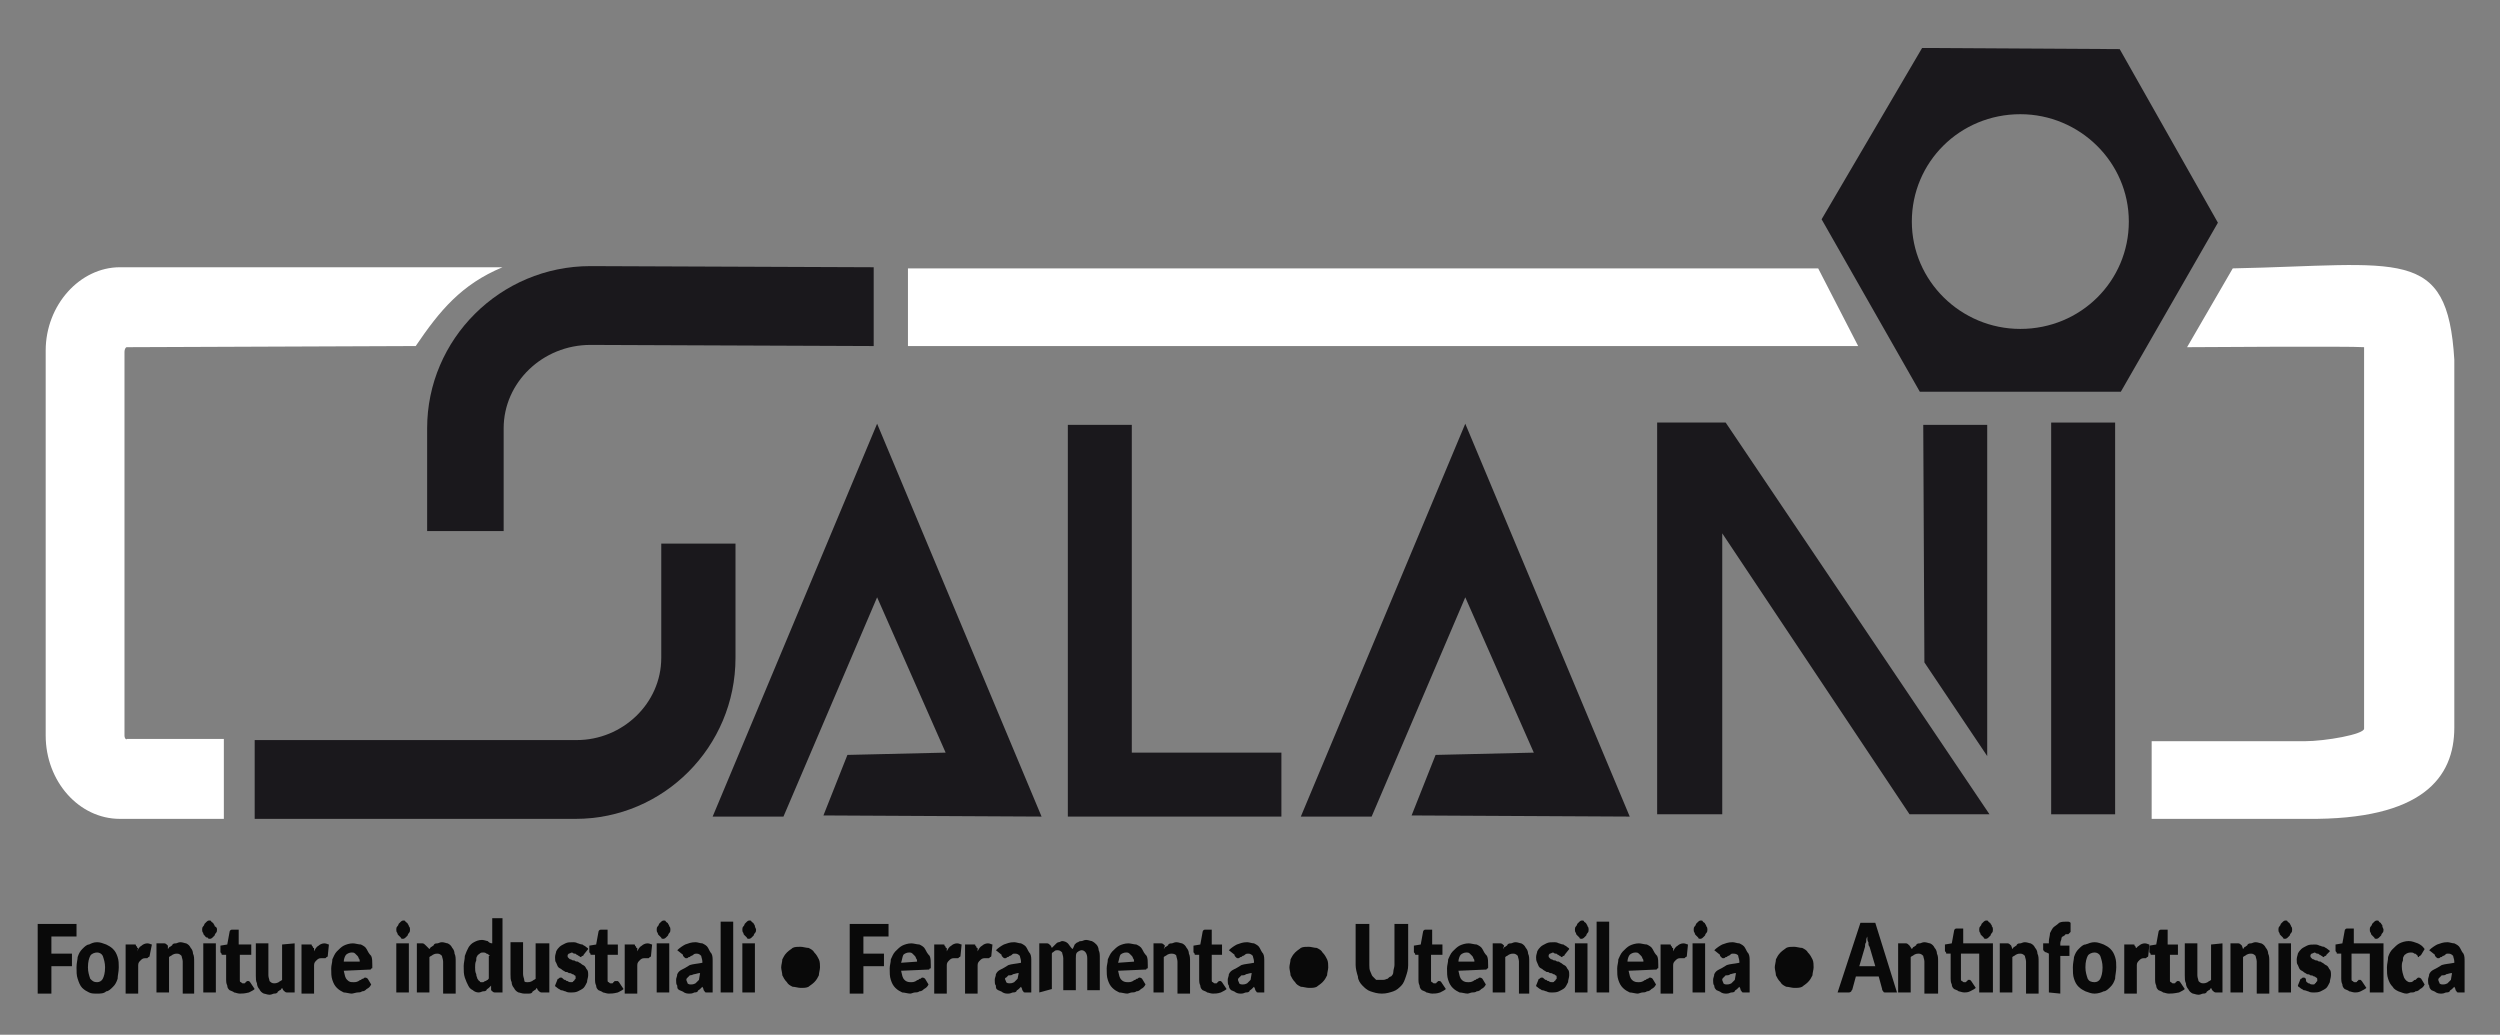 <svg xmlns="http://www.w3.org/2000/svg" xmlns:xlink="http://www.w3.org/1999/xlink" id="Layer_1" x="0px" y="0px" viewBox="0 0 218.9 90.6" style="enable-background:new 0 0 218.9 90.6;" xml:space="preserve"><rect x="0" y="0" width="218.9" height="90.6" fill="#808080" stroke="none"/><style type="text/css">	.st0{fill:#090909;}	.st1{fill:#1A181C;}	.st2{fill:#FFFFFF;}</style><path class="st0" d="M4.5,81.9v1.6h1.8v1.1H4.5V87H3.3v-6.1h3.4v1.1H4.5z"></path><path class="st0" d="M8.5,82.5c0.3,0,0.5,0.1,0.8,0.2c0.2,0.1,0.4,0.2,0.6,0.4c0.2,0.2,0.3,0.4,0.4,0.7c0.1,0.3,0.1,0.6,0.1,0.9 c0,0.4-0.1,0.7-0.1,1c-0.1,0.3-0.2,0.5-0.4,0.7c-0.2,0.2-0.4,0.4-0.6,0.4C9.1,87,8.8,87,8.5,87C8.2,87,8,87,7.8,86.9 c-0.2-0.1-0.4-0.2-0.6-0.4C7,86.3,6.9,86,6.8,85.7c-0.1-0.3-0.1-0.6-0.1-1c0-0.4,0.1-0.7,0.1-0.9c0.1-0.3,0.2-0.5,0.4-0.7 c0.2-0.2,0.4-0.4,0.6-0.4C8,82.6,8.2,82.5,8.5,82.5z M8.5,86c0.2,0,0.4-0.1,0.5-0.3c0.1-0.2,0.2-0.5,0.2-1c0-0.4-0.1-0.7-0.2-1 c-0.1-0.2-0.3-0.3-0.5-0.3c-0.2,0-0.5,0.1-0.6,0.3c-0.1,0.2-0.2,0.5-0.2,1c0,0.4,0.1,0.7,0.2,1C8.1,85.9,8.2,86,8.5,86z"></path><path class="st0" d="M12,83.3c0.1-0.2,0.2-0.4,0.4-0.5c0.1-0.1,0.3-0.2,0.5-0.2c0.2,0,0.3,0.1,0.4,0.1l-0.2,1c0,0.1-0.1,0.1-0.1,0.1 s-0.1,0.1-0.1,0.1H13c-0.1,0-0.1,0-0.1,0c-0.1,0-0.1,0-0.1,0c-0.1,0-0.1,0-0.1,0c-0.2,0-0.3,0.1-0.4,0.2c-0.1,0.1-0.2,0.2-0.2,0.4 V87h-1.1v-4.3h0.7c0.1,0,0.1,0,0.1,0c0.1,0,0.1,0,0.1,0.1c0,0,0.1,0.1,0.1,0.1c0,0.1,0,0.1,0.1,0.1L12,83.3z"></path><path class="st0" d="M14.7,83.1c0.1-0.1,0.1-0.2,0.2-0.2c0.1-0.1,0.2-0.1,0.2-0.2c0.1-0.1,0.2-0.1,0.3-0.1c0.1,0,0.2-0.1,0.4-0.1 c0.2,0,0.4,0.1,0.5,0.1c0.2,0.1,0.3,0.2,0.4,0.4c0.1,0.1,0.2,0.3,0.2,0.5c0.1,0.2,0.1,0.4,0.1,0.7v2.8H16v-2.8 c0-0.2-0.1-0.4-0.1-0.5c-0.1-0.1-0.2-0.2-0.4-0.2c-0.1,0-0.2,0-0.4,0.1c-0.1,0.1-0.2,0.1-0.3,0.2v3.1h-1.1v-4.3h0.7 c0.1,0,0.2,0.1,0.3,0.2L14.7,83.1z"></path><path class="st0" d="M19,81.4c0,0.1,0,0.2-0.1,0.3c-0.1,0.1-0.1,0.2-0.1,0.2c-0.1,0.1-0.1,0.1-0.2,0.2c-0.1,0.1-0.2,0.1-0.2,0.1 c-0.1,0-0.2,0-0.2-0.1C18,82.1,18,82,17.9,81.9c-0.1-0.1-0.1-0.1-0.1-0.2c-0.1-0.1-0.1-0.2-0.1-0.3s0-0.2,0.1-0.3s0.1-0.2,0.1-0.2 c0.1-0.1,0.1-0.1,0.2-0.2c0.1-0.1,0.2-0.1,0.2-0.1c0.1,0,0.2,0,0.2,0.1c0.1,0.1,0.2,0.1,0.2,0.2c0.1,0.1,0.1,0.2,0.1,0.2 C19,81.2,19,81.3,19,81.4z M18.9,82.6v4.3h-1.1v-4.3H18.9z"></path><path class="st0" d="M21,87c-0.2,0-0.4-0.1-0.5-0.1c-0.1-0.1-0.2-0.1-0.4-0.2c-0.1-0.1-0.2-0.2-0.2-0.4c-0.1-0.2-0.1-0.4-0.1-0.5 v-2.2h-0.3c-0.1,0-0.1,0-0.1-0.1c-0.1-0.1-0.1-0.1-0.1-0.2v-0.5l0.6-0.1l0.2-1.1c0-0.1,0.1-0.2,0.2-0.2h0.6v1.3H22v0.9h-1v2.2 c0,0.1,0,0.2,0.1,0.2c0.1,0.1,0.1,0.1,0.2,0.1c0.1,0,0.1,0,0.1,0c0,0,0.1,0,0.1-0.1c0,0,0.1,0,0.1-0.1h0.1c0.1,0,0.1,0,0.1,0 l0.1,0.1l0.4,0.6c-0.1,0.1-0.3,0.2-0.5,0.3C21.4,87,21.2,87,21,87z"></path><path class="st0" d="M25.8,82.6v4.3h-0.7c-0.1,0-0.2-0.1-0.3-0.2l-0.1-0.2c-0.1,0.1-0.1,0.2-0.2,0.2c-0.1,0.1-0.2,0.1-0.2,0.2 c-0.1,0.1-0.2,0.1-0.3,0.1c-0.1,0-0.2,0.1-0.4,0.1c-0.2,0-0.4-0.1-0.5-0.1c-0.2-0.1-0.3-0.2-0.4-0.4c-0.1-0.1-0.2-0.3-0.2-0.5 c-0.1-0.2-0.1-0.4-0.1-0.7v-2.8h1.1v2.8c0,0.2,0.1,0.4,0.1,0.5c0.1,0.1,0.2,0.2,0.4,0.2c0.1,0,0.2,0,0.4-0.1 c0.1-0.1,0.2-0.1,0.3-0.2v-3.1L25.8,82.6L25.8,82.6z"></path><path class="st0" d="M27.5,83.3c0.1-0.2,0.2-0.4,0.4-0.5c0.1-0.1,0.3-0.2,0.5-0.2c0.2,0,0.3,0.1,0.4,0.1l-0.1,1 c0,0.1-0.1,0.1-0.1,0.1s-0.1,0.1-0.1,0.1h-0.1c-0.1,0-0.1,0-0.1,0c-0.1,0-0.1,0-0.1,0c-0.1,0-0.1,0-0.1,0c-0.2,0-0.3,0.1-0.4,0.2 c-0.1,0.1-0.2,0.2-0.2,0.4V87h-1.1v-4.3h0.7c0.1,0,0.1,0,0.1,0c0.1,0,0.1,0,0.1,0.1c0,0,0.1,0.1,0.1,0.1c0,0.1,0,0.1,0.1,0.1 L27.5,83.3z"></path><path class="st0" d="M30.1,85c0.1,0.4,0.1,0.6,0.3,0.8C30.6,86,30.7,86,31,86c0.1,0,0.2,0,0.4-0.1c0.1-0.1,0.2-0.1,0.2-0.1 c0.1-0.1,0.1-0.1,0.2-0.1c0.1-0.1,0.1-0.1,0.2-0.1c0.1,0,0.2,0.1,0.2,0.1l0.3,0.5c-0.1,0.2-0.2,0.3-0.4,0.4 c-0.1,0.1-0.2,0.2-0.4,0.2c-0.1,0.1-0.3,0.1-0.4,0.1S30.9,87,30.8,87c-0.2,0-0.5-0.1-0.7-0.1c-0.2-0.1-0.4-0.2-0.6-0.4 c-0.2-0.2-0.3-0.4-0.4-0.7c-0.1-0.3-0.1-0.6-0.1-1c0-0.3,0.1-0.5,0.1-0.8c0.1-0.2,0.2-0.5,0.4-0.7c0.2-0.2,0.4-0.4,0.6-0.5 c0.2-0.1,0.5-0.2,0.8-0.2c0.2,0,0.5,0.1,0.7,0.1c0.2,0.1,0.4,0.2,0.5,0.4c0.1,0.2,0.2,0.4,0.4,0.6c0.1,0.2,0.1,0.5,0.1,0.8 c0,0.1,0,0.2,0,0.2c0,0.1,0,0.1-0.1,0.1c0,0.1-0.1,0.1-0.1,0.1c-0.1,0-0.1,0-0.1,0L30.1,85L30.1,85z M31.5,84.2c0-0.1,0-0.2-0.1-0.3 c0-0.1-0.1-0.2-0.1-0.2c-0.1-0.1-0.1-0.1-0.2-0.2c-0.1-0.1-0.2-0.1-0.3-0.1c-0.2,0-0.4,0.1-0.5,0.2c-0.1,0.1-0.2,0.4-0.2,0.6 L31.5,84.2L31.5,84.2z"></path><path class="st0" d="M35.9,81.4c0,0.1,0,0.2-0.1,0.3c-0.1,0.1-0.1,0.2-0.1,0.2c-0.1,0.1-0.1,0.1-0.2,0.2c-0.1,0.1-0.2,0.1-0.2,0.1 c-0.1,0-0.2,0-0.2-0.1c-0.1-0.1-0.1-0.1-0.2-0.2c-0.1-0.1-0.1-0.1-0.1-0.2c-0.1-0.1-0.1-0.2-0.1-0.3s0-0.2,0.1-0.3 c0.1-0.1,0.1-0.2,0.1-0.2c0.1-0.1,0.1-0.1,0.2-0.2c0.1-0.1,0.2-0.1,0.2-0.1c0.1,0,0.2,0,0.2,0.1c0.1,0.1,0.2,0.1,0.2,0.2 c0.1,0.1,0.1,0.2,0.1,0.2C35.9,81.2,35.9,81.3,35.9,81.4z M35.8,82.6v4.3h-1.1v-4.3H35.8z"></path><path class="st0" d="M37.6,83.1c0.1-0.1,0.1-0.2,0.2-0.2c0.1-0.1,0.2-0.1,0.2-0.2c0.1-0.1,0.2-0.1,0.3-0.1c0.1,0,0.2-0.1,0.4-0.1 c0.2,0,0.4,0.1,0.5,0.1c0.2,0.1,0.3,0.2,0.4,0.4c0.1,0.1,0.2,0.3,0.2,0.5c0.1,0.2,0.1,0.4,0.1,0.7v2.8h-1.1v-2.8 c0-0.2-0.1-0.4-0.1-0.5c-0.1-0.1-0.2-0.2-0.4-0.2c-0.1,0-0.2,0-0.4,0.1c-0.1,0.1-0.2,0.1-0.3,0.2v3.1h-1.1v-4.3h0.5 c0.1,0,0.2,0.1,0.3,0.2L37.6,83.1z"></path><path class="st0" d="M44,80.7v6.2h-0.7c-0.1,0-0.2-0.1-0.3-0.2L43,86.3c-0.1,0.1-0.2,0.2-0.2,0.2c-0.1,0.1-0.2,0.1-0.2,0.2 c-0.1,0.1-0.2,0.1-0.3,0.1c-0.1,0-0.2,0.1-0.4,0.1c-0.2,0-0.4-0.1-0.5-0.2c-0.2-0.1-0.3-0.2-0.4-0.4s-0.2-0.4-0.3-0.7 c-0.1-0.3-0.1-0.6-0.1-1c0-0.3,0.1-0.6,0.1-0.9c0.1-0.3,0.2-0.5,0.3-0.7c0.1-0.2,0.3-0.4,0.5-0.5c0.2-0.1,0.4-0.2,0.7-0.2 c0.2,0,0.4,0.1,0.5,0.1c0.1,0.1,0.2,0.2,0.4,0.2v-2.2H44V80.7z M42.9,83.7c-0.1-0.1-0.2-0.2-0.3-0.2c-0.1-0.1-0.2-0.1-0.3-0.1 c-0.1,0-0.2,0-0.3,0.1c-0.1,0.1-0.2,0.1-0.2,0.2c-0.1,0.1-0.1,0.2-0.1,0.4c-0.1,0.2-0.1,0.4-0.1,0.6c0,0.2,0,0.4,0.1,0.6 c0,0.2,0.1,0.3,0.1,0.4c0.1,0.1,0.1,0.2,0.2,0.2C42,86,42.1,86,42.1,86c0.1,0,0.2,0,0.2,0c0.1,0,0.1-0.1,0.2-0.1 c0.1,0,0.1-0.1,0.2-0.1c0.1-0.1,0.1-0.1,0.1-0.2V83.7z"></path><path class="st0" d="M48.1,82.6v4.3h-0.7c-0.1,0-0.2-0.1-0.3-0.2l-0.1-0.2c-0.1,0.1-0.1,0.2-0.2,0.2c-0.1,0.1-0.2,0.1-0.2,0.2 c-0.1,0.1-0.2,0.1-0.3,0.1C46.2,87,46,87,45.9,87c-0.2,0-0.4-0.1-0.5-0.1c-0.2-0.1-0.3-0.2-0.4-0.4c-0.1-0.1-0.2-0.3-0.2-0.5 c-0.1-0.2-0.1-0.4-0.1-0.7v-2.8h1.1v2.8c0,0.2,0.1,0.4,0.1,0.5C45.9,86,46,86,46.2,86c0.1,0,0.2,0,0.4-0.1c0.1-0.1,0.2-0.1,0.3-0.2 v-3.1L48.1,82.6L48.1,82.6z"></path><path class="st0" d="M51.1,83.6c0,0.1-0.1,0.1-0.1,0.1c-0.1,0-0.1,0.1-0.1,0.1c-0.1,0-0.1,0-0.2-0.1c-0.1,0-0.1-0.1-0.2-0.1 c-0.1-0.1-0.1-0.1-0.2-0.1c-0.1,0-0.2-0.1-0.2-0.1c-0.1,0-0.2,0.1-0.3,0.1c-0.1,0.1-0.1,0.1-0.1,0.2c0,0.1,0,0.1,0.1,0.2 c0.1,0.1,0.1,0.1,0.2,0.1c0.1,0.1,0.2,0.1,0.3,0.1c0.1,0.1,0.2,0.1,0.3,0.1c0.1,0.1,0.2,0.1,0.3,0.2c0.1,0.1,0.2,0.1,0.3,0.2 c0.1,0.1,0.1,0.2,0.2,0.3c0.1,0.1,0.1,0.3,0.1,0.5c0,0.2-0.1,0.4-0.1,0.6c-0.1,0.2-0.2,0.4-0.3,0.5s-0.3,0.2-0.5,0.3 c-0.2,0.1-0.4,0.1-0.7,0.1c-0.1,0-0.2,0-0.4-0.1c-0.1,0-0.2-0.1-0.4-0.1c-0.1-0.1-0.2-0.1-0.3-0.2c-0.1-0.1-0.2-0.1-0.2-0.2l0.2-0.5 c0-0.1,0.1-0.1,0.1-0.1c0.1-0.1,0.1-0.1,0.2-0.1c0.1,0,0.1,0,0.2,0.1c0.1,0.1,0.1,0.1,0.2,0.1c0.1,0.1,0.1,0.1,0.2,0.1 c0.1,0.1,0.2,0.1,0.3,0.1c0.1,0,0.2,0,0.2-0.1c0.1,0,0.1-0.1,0.1-0.1c0.1-0.1,0.1-0.1,0.1-0.1c0-0.1,0-0.1,0-0.1 c0-0.1,0-0.2-0.1-0.2c-0.1-0.1-0.1-0.1-0.2-0.1c-0.1-0.1-0.2-0.1-0.3-0.1c-0.1-0.1-0.2-0.1-0.3-0.1c-0.1-0.1-0.2-0.1-0.3-0.2 c-0.1-0.1-0.2-0.1-0.3-0.2c-0.1-0.1-0.1-0.2-0.2-0.4c-0.1-0.1-0.1-0.3-0.1-0.5c0-0.2,0.1-0.4,0.1-0.5c0.1-0.2,0.2-0.3,0.3-0.4 c0.1-0.1,0.3-0.2,0.5-0.3c0.2-0.1,0.4-0.1,0.7-0.1c0.1,0,0.2,0,0.4,0.1c0.1,0,0.2,0.1,0.4,0.1c0.1,0.1,0.2,0.1,0.3,0.2 c0.1,0.1,0.2,0.1,0.2,0.2L51.1,83.6z"></path><path class="st0" d="M53.3,87c-0.2,0-0.4-0.1-0.5-0.1c-0.1-0.1-0.2-0.1-0.4-0.2c-0.1-0.1-0.2-0.2-0.2-0.4c-0.1-0.2-0.1-0.4-0.1-0.5 v-2.2h-0.3c-0.1,0-0.1,0-0.1-0.1c-0.1-0.1-0.1-0.1-0.1-0.2v-0.5l0.6-0.1l0.2-1.1c0-0.1,0.1-0.2,0.2-0.2h0.6v1.3h0.9v0.9h-0.9v2.2 c0,0.1,0,0.2,0.1,0.2c0.1,0.1,0.1,0.1,0.2,0.1c0.1,0,0.1,0,0.1,0c0,0,0.1,0,0.1-0.1c0,0,0.1,0,0.1-0.1H54c0.1,0,0.1,0,0.1,0l0.1,0.1 l0.4,0.6c-0.1,0.1-0.3,0.2-0.5,0.3C53.7,87,53.5,87,53.3,87z"></path><path class="st0" d="M55.8,83.3c0.1-0.2,0.2-0.4,0.4-0.5c0.1-0.1,0.3-0.2,0.5-0.2c0.2,0,0.3,0.1,0.4,0.1l-0.1,1 c0,0.1-0.1,0.1-0.1,0.1s-0.1,0.1-0.1,0.1h-0.1c-0.1,0-0.1,0-0.1,0c-0.1,0-0.1,0-0.1,0c-0.1,0-0.1,0-0.1,0c-0.2,0-0.3,0.1-0.4,0.2 c-0.1,0.1-0.2,0.2-0.2,0.4V87h-1.1v-4.3h0.7c0.1,0,0.1,0,0.1,0c0.1,0,0.1,0,0.1,0.1c0,0,0.1,0.1,0.1,0.1c0,0.1,0,0.1,0.1,0.1V83.3z"></path><path class="st0" d="M58.7,81.4c0,0.1,0,0.2-0.1,0.3c-0.1,0.1-0.1,0.2-0.1,0.2c-0.1,0.1-0.1,0.1-0.2,0.2c-0.1,0.1-0.2,0.1-0.2,0.1 c-0.1,0-0.2,0-0.2-0.1c-0.1-0.1-0.1-0.1-0.2-0.2c-0.1-0.1-0.1-0.1-0.1-0.2c-0.1-0.1-0.1-0.2-0.1-0.3s0-0.2,0.1-0.3 c0.1-0.1,0.1-0.2,0.1-0.2c0.1-0.1,0.1-0.1,0.2-0.2c0.1-0.1,0.2-0.1,0.2-0.1c0.1,0,0.2,0,0.2,0.1c0.1,0.1,0.2,0.1,0.2,0.2 c0.1,0.1,0.1,0.2,0.1,0.2C58.7,81.2,58.7,81.3,58.7,81.4z M58.6,82.6v4.3h-1.1v-4.3H58.6z"></path><path class="st0" d="M59.3,83.2c0.2-0.2,0.5-0.4,0.7-0.5c0.3-0.1,0.5-0.2,0.9-0.2c0.2,0,0.4,0.1,0.6,0.1c0.2,0.1,0.4,0.2,0.5,0.4 c0.1,0.2,0.2,0.4,0.3,0.5c0.1,0.2,0.1,0.4,0.1,0.7v2.7h-0.5c-0.1,0-0.2,0-0.2-0.1c-0.1-0.1-0.1-0.1-0.1-0.2l-0.1-0.2 c-0.1,0.1-0.2,0.2-0.2,0.2c-0.1,0.1-0.2,0.1-0.2,0.2c-0.1,0.1-0.2,0.1-0.3,0.1C60.6,87,60.5,87,60.4,87c-0.2,0-0.3,0-0.5-0.1 c-0.1-0.1-0.2-0.1-0.4-0.2s-0.2-0.2-0.2-0.4c-0.1-0.1-0.1-0.3-0.1-0.5c0-0.2,0.1-0.3,0.1-0.5c0.1-0.2,0.2-0.3,0.4-0.4 c0.2-0.1,0.4-0.2,0.7-0.4c0.3-0.1,0.6-0.1,1.1-0.2v-0.1c0-0.2-0.1-0.4-0.1-0.5c-0.1-0.1-0.2-0.2-0.4-0.2c-0.1,0-0.2,0-0.3,0.1 c-0.1,0.1-0.2,0.1-0.2,0.1c-0.1,0.1-0.1,0.1-0.2,0.1c-0.1,0.1-0.1,0.1-0.2,0.1c-0.1,0-0.1,0-0.2-0.1c-0.1-0.1-0.1-0.1-0.1-0.2 L59.3,83.2z M61.3,85.2c-0.2,0-0.4,0.1-0.5,0.1s-0.2,0.1-0.4,0.1c-0.1,0.1-0.1,0.1-0.2,0.2c-0.1,0.1-0.1,0.1-0.1,0.2 c0,0.1,0.1,0.2,0.1,0.3c0.1,0.1,0.2,0.1,0.3,0.1c0.1,0,0.2,0,0.4-0.1c0.1-0.1,0.2-0.2,0.3-0.3L61.3,85.2L61.3,85.2z"></path><path class="st0" d="M63.1,80.7h1.1v6.2h-1.1V80.7z"></path><path class="st0" d="M66.2,81.4c0,0.1,0,0.2-0.1,0.3c-0.1,0.1-0.1,0.2-0.1,0.2c-0.1,0.1-0.1,0.1-0.2,0.2c-0.1,0.1-0.2,0.1-0.2,0.1 c-0.1,0-0.2,0-0.2-0.1c-0.1-0.1-0.1-0.1-0.2-0.2c-0.1-0.1-0.1-0.1-0.1-0.2c-0.1-0.1-0.1-0.2-0.1-0.3s0-0.2,0.1-0.3 c0.1-0.1,0.1-0.2,0.1-0.2c0.1-0.1,0.1-0.1,0.2-0.2c0.1-0.1,0.2-0.1,0.2-0.1c0.1,0,0.2,0,0.2,0.1c0.1,0.1,0.2,0.1,0.2,0.2 c0.1,0.1,0.1,0.2,0.1,0.2C66.1,81.2,66.2,81.3,66.2,81.4z M66.1,82.6v4.3H65v-4.3H66.1z"></path><path class="st0" d="M68.4,84.7c0-0.2,0.1-0.5,0.1-0.7c0.1-0.2,0.2-0.4,0.4-0.6c0.2-0.2,0.4-0.3,0.5-0.4c0.2-0.1,0.4-0.1,0.7-0.1 c0.2,0,0.5,0.1,0.7,0.1c0.2,0.1,0.4,0.2,0.5,0.4c0.2,0.2,0.3,0.4,0.4,0.6c0.1,0.2,0.1,0.5,0.1,0.7c0,0.2-0.1,0.5-0.1,0.7 c-0.1,0.2-0.2,0.4-0.4,0.6c-0.2,0.2-0.4,0.3-0.5,0.4c-0.2,0.1-0.4,0.1-0.7,0.1c-0.2,0-0.5-0.1-0.7-0.1c-0.2-0.1-0.4-0.2-0.5-0.4 c-0.2-0.2-0.3-0.4-0.4-0.6C68.5,85.2,68.4,84.9,68.4,84.7z"></path><path class="st0" d="M75.6,81.9v1.6h1.8v1.1h-1.8V87h-1.2v-6.1h3.4v1.1H75.6z"></path><path class="st0" d="M78.9,85c0.1,0.4,0.1,0.6,0.3,0.8c0.2,0.2,0.4,0.2,0.6,0.2c0.1,0,0.2,0,0.4-0.1c0.1-0.1,0.2-0.1,0.2-0.1 c0.1-0.1,0.1-0.1,0.2-0.1c0.1-0.1,0.1-0.1,0.2-0.1c0.1,0,0.2,0.1,0.2,0.1l0.3,0.5c-0.1,0.2-0.2,0.3-0.4,0.4 c-0.1,0.1-0.2,0.2-0.4,0.2c-0.1,0.1-0.3,0.1-0.4,0.1c-0.1,0-0.3,0.1-0.4,0.1c-0.2,0-0.5-0.1-0.7-0.1c-0.2-0.1-0.4-0.2-0.6-0.4 c-0.2-0.2-0.3-0.4-0.4-0.7c-0.1-0.3-0.1-0.6-0.1-1c0-0.3,0.1-0.5,0.1-0.8c0.1-0.2,0.2-0.5,0.4-0.7c0.2-0.2,0.4-0.4,0.6-0.5 c0.2-0.1,0.5-0.2,0.8-0.2c0.2,0,0.5,0.1,0.7,0.1c0.2,0.1,0.4,0.2,0.5,0.4c0.1,0.2,0.2,0.4,0.4,0.6c0.1,0.2,0.1,0.5,0.1,0.8 c0,0.1,0,0.2,0,0.2c0,0.1,0,0.1-0.1,0.1c0,0.1-0.1,0.1-0.1,0.1c-0.1,0-0.1,0-0.1,0L78.9,85L78.9,85z M80.3,84.2c0-0.1,0-0.2-0.1-0.3 c0-0.1-0.1-0.2-0.1-0.2c-0.1-0.1-0.1-0.1-0.2-0.2c-0.1-0.1-0.2-0.1-0.3-0.1c-0.2,0-0.4,0.1-0.5,0.2C79,83.8,79,84,78.9,84.3 L80.3,84.2L80.3,84.2z"></path><path class="st0" d="M82.9,83.3c0.1-0.2,0.2-0.4,0.4-0.5c0.1-0.1,0.3-0.2,0.5-0.2c0.2,0,0.3,0.1,0.4,0.1l-0.1,1 c0,0.1-0.1,0.1-0.1,0.1s-0.1,0.1-0.1,0.1h-0.1c-0.1,0-0.1,0-0.1,0c-0.1,0-0.1,0-0.1,0c-0.1,0-0.1,0-0.1,0c-0.2,0-0.3,0.1-0.4,0.2 c-0.1,0.1-0.2,0.2-0.2,0.4V87h-1.1v-4.3h0.7c0.1,0,0.1,0,0.1,0c0.1,0,0.1,0,0.1,0.1c0,0,0.1,0.1,0.1,0.1c0,0.1,0,0.1,0.1,0.1 L82.9,83.3z"></path><path class="st0" d="M85.6,83.3c0.1-0.2,0.2-0.4,0.4-0.5c0.1-0.1,0.3-0.2,0.5-0.2c0.2,0,0.3,0.1,0.4,0.1l-0.1,1 c0,0.1-0.1,0.1-0.1,0.1s-0.1,0.1-0.1,0.1h-0.1c-0.1,0-0.1,0-0.1,0c-0.1,0-0.1,0-0.1,0c-0.1,0-0.1,0-0.1,0c-0.2,0-0.3,0.1-0.4,0.2 c-0.1,0.1-0.2,0.2-0.2,0.4V87h-1.1v-4.3h0.7c0.1,0,0.1,0,0.1,0c0.1,0,0.1,0,0.1,0.1c0,0,0.1,0.1,0.1,0.1c0,0.1,0,0.1,0.1,0.1 L85.6,83.3z"></path><path class="st0" d="M87.2,83.2c0.2-0.2,0.5-0.4,0.7-0.5c0.3-0.1,0.5-0.2,0.9-0.2c0.2,0,0.4,0.1,0.6,0.1c0.2,0.1,0.4,0.2,0.5,0.4 c0.1,0.2,0.2,0.4,0.3,0.5c0.1,0.2,0.1,0.4,0.1,0.7v2.7h-0.5c-0.1,0-0.2,0-0.2-0.1c-0.1-0.1-0.1-0.1-0.1-0.2l-0.1-0.2 c-0.1,0.1-0.2,0.2-0.2,0.2c-0.1,0.1-0.2,0.1-0.2,0.2c-0.1,0.1-0.2,0.1-0.3,0.1c-0.1,0-0.2,0.1-0.4,0.1c-0.2,0-0.3,0-0.5-0.1 c-0.1-0.1-0.2-0.1-0.4-0.2s-0.2-0.2-0.2-0.4c-0.1-0.1-0.1-0.3-0.1-0.5c0-0.2,0.1-0.3,0.1-0.5c0.1-0.2,0.2-0.3,0.4-0.4 c0.2-0.1,0.4-0.2,0.7-0.4c0.3-0.1,0.6-0.1,1.1-0.2v-0.1c0-0.2-0.1-0.4-0.1-0.5c-0.1-0.1-0.2-0.2-0.4-0.2s-0.2,0-0.3,0.1 c-0.1,0.1-0.2,0.1-0.2,0.1c-0.1,0.1-0.1,0.1-0.2,0.1c-0.1,0.1-0.1,0.1-0.2,0.1c-0.1,0-0.1,0-0.2-0.1c-0.1-0.1-0.1-0.1-0.1-0.2 L87.2,83.2z M89.2,85.2c-0.2,0-0.4,0.1-0.5,0.1c-0.1,0.1-0.2,0.1-0.4,0.1c-0.1,0.1-0.1,0.1-0.2,0.2C88,85.6,88,85.7,88,85.7 c0,0.1,0.1,0.2,0.1,0.3c0.1,0.1,0.2,0.1,0.3,0.1s0.2,0,0.4-0.1c0.1-0.1,0.2-0.2,0.3-0.3L89.2,85.2L89.2,85.2z"></path><path class="st0" d="M91,86.9v-4.3h0.7c0.1,0,0.2,0.1,0.3,0.2l0.1,0.2c0.1-0.1,0.1-0.1,0.2-0.2c0.1-0.1,0.1-0.1,0.2-0.2 c0.1-0.1,0.2-0.1,0.2-0.1c0.1,0,0.2-0.1,0.3-0.1c0.2,0,0.4,0.1,0.5,0.2c0.1,0.1,0.2,0.3,0.4,0.5c0.1-0.1,0.1-0.2,0.2-0.4 c0.1-0.1,0.2-0.2,0.3-0.2c0.1-0.1,0.2-0.1,0.3-0.1c0.1,0,0.2-0.1,0.4-0.1c0.2,0,0.4,0.1,0.5,0.1c0.2,0.1,0.3,0.2,0.4,0.3 s0.2,0.3,0.2,0.5c0.1,0.2,0.1,0.4,0.1,0.7v2.8h-1.1v-2.8c0-0.4-0.2-0.7-0.5-0.7c-0.1,0-0.3,0.1-0.4,0.2c-0.1,0.1-0.1,0.3-0.1,0.5 v2.8h-1.1v-2.8c0-0.2-0.1-0.4-0.1-0.5c-0.1-0.1-0.2-0.2-0.4-0.2c-0.1,0-0.2,0-0.3,0.1c-0.1,0.1-0.2,0.1-0.2,0.2v3.1L91,86.9L91,86.9 z"></path><path class="st0" d="M97.9,85c0.1,0.4,0.1,0.6,0.3,0.8c0.2,0.2,0.4,0.2,0.6,0.2c0.1,0,0.2,0,0.4-0.1c0.1-0.1,0.2-0.1,0.2-0.1 c0.1-0.1,0.1-0.1,0.2-0.1c0.1-0.1,0.1-0.1,0.2-0.1c0.1,0,0.2,0.1,0.2,0.1l0.3,0.5c-0.1,0.2-0.2,0.3-0.4,0.4 c-0.1,0.1-0.2,0.2-0.4,0.2c-0.1,0.1-0.3,0.1-0.4,0.1c-0.1,0-0.3,0.1-0.4,0.1c-0.2,0-0.5-0.1-0.7-0.1c-0.2-0.1-0.4-0.2-0.6-0.4 c-0.2-0.2-0.3-0.4-0.4-0.7c-0.1-0.3-0.1-0.6-0.1-1c0-0.3,0.1-0.5,0.1-0.8c0.1-0.2,0.2-0.5,0.4-0.7c0.2-0.2,0.4-0.4,0.6-0.5 c0.2-0.1,0.5-0.2,0.8-0.2c0.2,0,0.5,0.1,0.7,0.1c0.2,0.1,0.4,0.2,0.5,0.4c0.1,0.2,0.2,0.4,0.4,0.6c0.1,0.2,0.1,0.5,0.1,0.8 c0,0.1,0,0.2,0,0.2c0,0.1,0,0.1-0.1,0.1c0,0.1-0.1,0.1-0.1,0.1c-0.1,0-0.1,0-0.1,0L97.9,85L97.9,85z M99.3,84.2c0-0.1,0-0.2-0.1-0.3 c0-0.1-0.1-0.2-0.1-0.2c-0.1-0.1-0.1-0.1-0.2-0.2c-0.1-0.1-0.2-0.1-0.3-0.1c-0.2,0-0.4,0.1-0.5,0.2C98,83.8,98,84,97.9,84.3 L99.3,84.2L99.3,84.2z"></path><path class="st0" d="M101.9,83.1c0.1-0.1,0.1-0.2,0.2-0.2c0.1-0.1,0.2-0.1,0.2-0.2c0.1-0.1,0.2-0.1,0.3-0.1c0.1,0,0.2-0.1,0.4-0.1 c0.2,0,0.4,0.1,0.5,0.1c0.2,0.1,0.3,0.2,0.4,0.4c0.1,0.1,0.2,0.3,0.2,0.5c0.1,0.2,0.1,0.4,0.1,0.7v2.8h-1.1v-2.8 c0-0.2-0.1-0.4-0.1-0.5s-0.2-0.2-0.4-0.2c-0.1,0-0.2,0-0.4,0.1c-0.1,0.1-0.2,0.1-0.3,0.2v3.1H101v-4.3h0.7c0.1,0,0.2,0.1,0.3,0.2 L101.9,83.1z"></path><path class="st0" d="M106.2,87c-0.2,0-0.4-0.1-0.5-0.1c-0.1-0.1-0.2-0.1-0.4-0.2c-0.1-0.1-0.2-0.2-0.2-0.4c-0.1-0.2-0.1-0.4-0.1-0.5 v-2.2h-0.3c-0.1,0-0.1,0-0.1-0.1c-0.1-0.1-0.1-0.1-0.1-0.2v-0.5l0.6-0.1l0.2-1.1c0-0.1,0.1-0.2,0.2-0.2h0.6v1.3h0.9v0.9h-0.9v2.2 c0,0.1,0,0.2,0.1,0.2c0.1,0.1,0.1,0.1,0.2,0.1c0.1,0,0.1,0,0.1,0c0,0,0.1,0,0.1-0.1c0,0,0.1,0,0.1-0.1h0.1c0.1,0,0.1,0,0.1,0L107,86 l0.4,0.6c-0.1,0.1-0.3,0.2-0.5,0.3C106.6,87,106.4,87,106.2,87z"></path><path class="st0" d="M107.6,83.2c0.2-0.2,0.5-0.4,0.7-0.5c0.3-0.1,0.5-0.2,0.9-0.2c0.2,0,0.4,0.1,0.6,0.1c0.2,0.1,0.4,0.2,0.5,0.4 c0.1,0.2,0.2,0.4,0.3,0.5c0.1,0.2,0.1,0.4,0.1,0.7v2.7h-0.5c-0.1,0-0.2,0-0.2-0.1c-0.1-0.1-0.1-0.1-0.1-0.2l-0.1-0.2 c-0.1,0.1-0.2,0.2-0.2,0.2c-0.1,0.1-0.2,0.1-0.2,0.2c-0.1,0.1-0.2,0.1-0.3,0.1c-0.1,0-0.2,0.1-0.4,0.1c-0.2,0-0.3,0-0.5-0.1 c-0.1-0.1-0.2-0.1-0.4-0.2c-0.1-0.1-0.2-0.2-0.2-0.4c-0.1-0.1-0.1-0.3-0.1-0.5c0-0.2,0.1-0.3,0.1-0.5c0.1-0.2,0.2-0.3,0.4-0.4 c0.2-0.1,0.4-0.2,0.7-0.4c0.3-0.1,0.6-0.1,1.1-0.2v-0.1c0-0.2-0.1-0.4-0.1-0.5c-0.1-0.1-0.2-0.2-0.4-0.2c-0.1,0-0.2,0-0.3,0.1 c-0.1,0.1-0.2,0.1-0.2,0.1c-0.1,0.1-0.1,0.1-0.2,0.1c-0.1,0.1-0.1,0.1-0.2,0.1c-0.1,0-0.1,0-0.2-0.1c-0.1-0.1-0.1-0.1-0.1-0.2 L107.6,83.2z M109.6,85.2c-0.2,0-0.4,0.1-0.5,0.1c-0.1,0.1-0.2,0.1-0.4,0.1c-0.1,0.1-0.1,0.1-0.2,0.2c-0.1,0.1-0.1,0.1-0.1,0.2 c0,0.1,0.1,0.2,0.1,0.3c0.1,0.1,0.2,0.1,0.3,0.1c0.1,0,0.2,0,0.4-0.1c0.1-0.1,0.2-0.2,0.3-0.3L109.6,85.2L109.6,85.2z"></path><path class="st0" d="M112.9,84.7c0-0.2,0.1-0.5,0.1-0.7c0.1-0.2,0.2-0.4,0.4-0.6c0.2-0.2,0.4-0.3,0.5-0.4c0.2-0.1,0.4-0.1,0.7-0.1 c0.2,0,0.5,0.1,0.7,0.1c0.2,0.1,0.4,0.2,0.5,0.4c0.2,0.2,0.3,0.4,0.4,0.6c0.1,0.2,0.1,0.5,0.1,0.7c0,0.2-0.1,0.5-0.1,0.7 c-0.1,0.2-0.2,0.4-0.4,0.6c-0.2,0.2-0.4,0.3-0.5,0.4c-0.2,0.1-0.4,0.1-0.7,0.1c-0.2,0-0.5-0.1-0.7-0.1c-0.2-0.1-0.4-0.2-0.5-0.4 c-0.2-0.2-0.3-0.4-0.4-0.6C113,85.2,112.9,84.9,112.9,84.7z"></path><path class="st0" d="M121.1,85.8c0.2,0,0.3-0.1,0.4-0.1c0.1-0.1,0.2-0.2,0.3-0.2c0.1-0.1,0.2-0.2,0.2-0.4c0-0.2,0.1-0.4,0.1-0.6 v-3.6h1.2v3.6c0,0.4-0.1,0.7-0.2,1c-0.1,0.3-0.2,0.6-0.4,0.8c-0.2,0.2-0.4,0.4-0.7,0.5c-0.3,0.1-0.6,0.2-1,0.2s-0.7-0.1-1-0.2 c-0.3-0.1-0.5-0.3-0.7-0.5c-0.2-0.2-0.4-0.5-0.4-0.8c-0.1-0.3-0.2-0.7-0.2-1v-3.6h1.2v3.6c0,0.2,0,0.4,0.1,0.6 c0.1,0.2,0.1,0.3,0.2,0.4c0.1,0.1,0.2,0.2,0.3,0.3C120.8,85.8,120.9,85.8,121.1,85.8z"></path><path class="st0" d="M125.4,87c-0.2,0-0.4-0.1-0.5-0.1c-0.1-0.1-0.2-0.1-0.4-0.2c-0.1-0.1-0.2-0.2-0.2-0.4c-0.1-0.2-0.1-0.4-0.1-0.5 v-2.2H124c-0.1,0-0.1,0-0.1-0.1c-0.1-0.1-0.1-0.1-0.1-0.2v-0.5l0.6-0.1l0.2-1.1c0-0.1,0.1-0.2,0.2-0.2h0.6v1.3h0.9v0.9h-1v2.2 c0,0.1,0,0.2,0.1,0.2c0.1,0.1,0.1,0.1,0.2,0.1c0.1,0,0.1,0,0.1,0c0,0,0.1,0,0.1-0.1c0,0,0.1,0,0.1-0.1h0.1c0.1,0,0.1,0,0.1,0 l0.1,0.1l0.4,0.6c-0.1,0.1-0.3,0.2-0.5,0.3C125.8,87,125.6,87,125.4,87z"></path><path class="st0" d="M127.7,85c0.1,0.4,0.1,0.6,0.3,0.8c0.2,0.2,0.4,0.2,0.6,0.2c0.1,0,0.2,0,0.4-0.1c0.1-0.1,0.2-0.1,0.2-0.1 c0.1-0.1,0.1-0.1,0.2-0.1c0.1-0.1,0.1-0.1,0.2-0.1c0.1,0,0.2,0.1,0.2,0.1l0.3,0.5c-0.1,0.2-0.2,0.3-0.4,0.4 c-0.1,0.1-0.2,0.2-0.4,0.2c-0.1,0.1-0.3,0.1-0.4,0.1c-0.1,0-0.3,0.1-0.4,0.1c-0.2,0-0.5-0.1-0.7-0.1c-0.2-0.1-0.4-0.2-0.6-0.4 c-0.2-0.2-0.3-0.4-0.4-0.7c-0.1-0.3-0.1-0.6-0.1-1c0-0.3,0.1-0.5,0.1-0.8c0.1-0.2,0.2-0.5,0.4-0.7c0.2-0.2,0.4-0.4,0.6-0.5 c0.2-0.1,0.5-0.2,0.8-0.2c0.2,0,0.5,0.1,0.7,0.1c0.2,0.1,0.4,0.2,0.5,0.4c0.1,0.2,0.2,0.4,0.4,0.6c0.1,0.2,0.1,0.5,0.1,0.8 c0,0.1,0,0.2,0,0.2c0,0.1,0,0.1-0.1,0.1c0,0.1-0.1,0.1-0.1,0.1c-0.1,0-0.1,0-0.1,0L127.7,85L127.7,85z M129.1,84.2 c0-0.1,0-0.2-0.1-0.3c0-0.1-0.1-0.2-0.1-0.2c-0.1-0.1-0.1-0.1-0.2-0.2c-0.1-0.1-0.2-0.1-0.3-0.1c-0.2,0-0.4,0.1-0.5,0.2 c-0.1,0.1-0.2,0.4-0.2,0.6L129.1,84.2L129.1,84.2z"></path><path class="st0" d="M131.6,83.1c0.1-0.1,0.1-0.2,0.2-0.2c0.1-0.1,0.2-0.1,0.2-0.2c0.1-0.1,0.2-0.1,0.3-0.1c0.1,0,0.2-0.1,0.4-0.1 c0.2,0,0.4,0.1,0.5,0.1c0.2,0.1,0.3,0.2,0.4,0.4c0.1,0.1,0.2,0.3,0.2,0.5c0.1,0.2,0.1,0.4,0.1,0.7v2.8H133v-2.8 c0-0.2-0.1-0.4-0.1-0.5c-0.1-0.1-0.2-0.2-0.4-0.2c-0.1,0-0.2,0-0.4,0.1c-0.1,0.1-0.2,0.1-0.3,0.2v3.1h-1.1v-4.3h0.7 c0.1,0,0.2,0.1,0.3,0.2L131.6,83.1z"></path><path class="st0" d="M137,83.6c0,0.1-0.1,0.1-0.1,0.1c-0.1,0-0.1,0.1-0.1,0.1c-0.1,0-0.1,0-0.2-0.1c-0.1,0-0.1-0.1-0.2-0.1 c-0.1-0.1-0.1-0.1-0.2-0.1s-0.2-0.1-0.2-0.1c-0.1,0-0.2,0.1-0.3,0.1c-0.1,0.1-0.1,0.1-0.1,0.2c0,0.1,0,0.1,0.1,0.2 c0.1,0.1,0.1,0.1,0.2,0.1c0.1,0.1,0.2,0.1,0.3,0.1c0.1,0.1,0.2,0.1,0.3,0.1c0.1,0.1,0.2,0.1,0.3,0.2c0.1,0.1,0.2,0.1,0.3,0.2 c0.1,0.1,0.1,0.2,0.2,0.3c0.1,0.1,0.1,0.3,0.1,0.5c0,0.2-0.1,0.4-0.1,0.6c-0.1,0.2-0.2,0.4-0.3,0.5c-0.1,0.1-0.3,0.2-0.5,0.3 c-0.2,0.1-0.4,0.1-0.7,0.1c-0.1,0-0.2,0-0.4-0.1c-0.1,0-0.2-0.1-0.4-0.1c-0.1-0.1-0.2-0.1-0.3-0.2c-0.1-0.1-0.2-0.1-0.2-0.2l0.2-0.5 c0-0.1,0.1-0.1,0.1-0.1c0.1-0.1,0.1-0.1,0.2-0.1c0.1,0,0.1,0,0.2,0.1c0.1,0.1,0.1,0.1,0.2,0.1c0.1,0.1,0.1,0.1,0.2,0.1 c0.1,0.1,0.2,0.1,0.3,0.1c0.1,0,0.2,0,0.2-0.1c0.1,0,0.1-0.1,0.1-0.1c0.1-0.1,0.1-0.1,0.1-0.1c0-0.1,0-0.1,0-0.1 c0-0.1,0-0.2-0.1-0.2c-0.1-0.1-0.1-0.1-0.2-0.1c-0.1-0.1-0.2-0.1-0.3-0.1c-0.1-0.1-0.2-0.1-0.3-0.1c-0.1-0.1-0.2-0.1-0.3-0.2 c-0.1-0.1-0.2-0.1-0.3-0.2c-0.1-0.1-0.1-0.2-0.2-0.4s-0.1-0.3-0.1-0.5c0-0.2,0.1-0.4,0.1-0.5c0.1-0.2,0.2-0.3,0.3-0.4 c0.1-0.1,0.3-0.2,0.5-0.3c0.2-0.1,0.4-0.1,0.7-0.1c0.1,0,0.2,0,0.4,0.1c0.1,0,0.2,0.1,0.4,0.1c0.1,0.1,0.2,0.1,0.3,0.2 c0.1,0.1,0.2,0.1,0.2,0.2L137,83.6z"></path><path class="st0" d="M139.1,81.4c0,0.1,0,0.2-0.1,0.3c-0.1,0.1-0.1,0.2-0.1,0.2c-0.1,0.1-0.1,0.1-0.2,0.2c-0.1,0.1-0.2,0.1-0.2,0.1 c-0.1,0-0.2,0-0.2-0.1c-0.1-0.1-0.1-0.1-0.2-0.2c-0.1-0.1-0.1-0.1-0.1-0.2c-0.1-0.1-0.1-0.2-0.1-0.3s0-0.2,0.1-0.3 c0.1-0.1,0.1-0.2,0.1-0.2c0.1-0.1,0.1-0.1,0.2-0.2c0.1-0.1,0.2-0.1,0.2-0.1c0.1,0,0.2,0,0.2,0.1c0.1,0.1,0.2,0.1,0.2,0.2 c0.1,0.1,0.1,0.2,0.1,0.2C139.1,81.2,139.1,81.3,139.1,81.4z M139,82.6v4.3h-1.1v-4.3H139z"></path><path class="st0" d="M139.8,80.7h1.1v6.2h-1.1V80.7z"></path><path class="st0" d="M142.6,85c0.1,0.4,0.1,0.6,0.3,0.8c0.2,0.2,0.4,0.2,0.6,0.2c0.1,0,0.2,0,0.4-0.1c0.1-0.1,0.2-0.1,0.2-0.1 c0.1-0.1,0.1-0.1,0.2-0.1c0.1-0.1,0.1-0.1,0.2-0.1c0.1,0,0.2,0.1,0.2,0.1l0.3,0.5c-0.1,0.2-0.2,0.3-0.4,0.4 c-0.1,0.1-0.2,0.2-0.4,0.2c-0.1,0.1-0.3,0.1-0.4,0.1c-0.1,0-0.3,0.1-0.4,0.1c-0.2,0-0.5-0.1-0.7-0.1c-0.2-0.1-0.4-0.2-0.6-0.4 c-0.2-0.2-0.3-0.4-0.4-0.7c-0.1-0.3-0.1-0.6-0.1-1c0-0.3,0.1-0.5,0.1-0.8c0.1-0.2,0.2-0.5,0.4-0.7c0.2-0.2,0.4-0.4,0.6-0.5 c0.2-0.1,0.5-0.2,0.8-0.2c0.2,0,0.5,0.1,0.7,0.1c0.2,0.1,0.4,0.2,0.5,0.4c0.1,0.2,0.2,0.4,0.4,0.6c0.1,0.2,0.1,0.5,0.1,0.8 c0,0.1,0,0.2,0,0.2c0,0.1,0,0.1-0.1,0.1c0,0.1-0.1,0.1-0.1,0.1c-0.1,0-0.1,0-0.1,0L142.6,85L142.6,85z M143.9,84.2 c0-0.1,0-0.2-0.1-0.3c0-0.1-0.1-0.2-0.1-0.2c-0.1-0.1-0.1-0.1-0.2-0.2c-0.1-0.1-0.2-0.1-0.3-0.1c-0.2,0-0.4,0.1-0.5,0.2 c-0.1,0.1-0.2,0.4-0.2,0.6L143.9,84.2L143.9,84.2z"></path><path class="st0" d="M146.5,83.3c0.1-0.2,0.2-0.4,0.4-0.5c0.1-0.1,0.3-0.2,0.5-0.2c0.2,0,0.3,0.1,0.4,0.1l-0.1,1 c0,0.1-0.1,0.1-0.1,0.1s-0.1,0.1-0.1,0.1h-0.1c-0.1,0-0.1,0-0.1,0c-0.1,0-0.1,0-0.1,0s-0.1,0-0.1,0c-0.2,0-0.3,0.1-0.4,0.2 c-0.1,0.1-0.2,0.2-0.2,0.4V87h-1.1v-4.3h0.7c0.1,0,0.1,0,0.1,0c0.1,0,0.1,0,0.1,0.1c0,0,0.1,0.1,0.1,0.1c0,0.1,0,0.1,0.1,0.1 L146.5,83.3z"></path><path class="st0" d="M149.5,81.4c0,0.1,0,0.2-0.1,0.3c-0.1,0.1-0.1,0.2-0.1,0.2c-0.1,0.1-0.1,0.1-0.2,0.2c-0.1,0.1-0.2,0.1-0.2,0.1 c-0.1,0-0.2,0-0.2-0.1c-0.1-0.1-0.1-0.1-0.2-0.2c-0.1-0.1-0.1-0.1-0.1-0.2c-0.1-0.1-0.1-0.2-0.1-0.3s0-0.2,0.1-0.3 c0.1-0.1,0.1-0.2,0.1-0.2c0.1-0.1,0.1-0.1,0.2-0.2c0.1-0.1,0.2-0.1,0.2-0.1c0.1,0,0.2,0,0.2,0.1c0.1,0.1,0.2,0.1,0.2,0.2 c0.1,0.1,0.1,0.2,0.1,0.2C149.5,81.2,149.5,81.3,149.5,81.4z M149.3,82.6v4.3h-1.1v-4.3H149.3z"></path><path class="st0" d="M150.1,83.2c0.2-0.2,0.5-0.4,0.7-0.5c0.3-0.1,0.5-0.2,0.9-0.2c0.2,0,0.4,0.1,0.6,0.1c0.2,0.1,0.4,0.2,0.5,0.4 c0.1,0.2,0.2,0.4,0.3,0.5c0.1,0.2,0.1,0.4,0.1,0.7v2.7h-0.5c-0.1,0-0.2,0-0.2-0.1c-0.1-0.1-0.1-0.1-0.1-0.2l-0.1-0.2 c-0.1,0.1-0.2,0.2-0.2,0.2c-0.1,0.1-0.2,0.1-0.2,0.2c-0.1,0.1-0.2,0.1-0.3,0.1c-0.1,0-0.2,0.1-0.4,0.1c-0.2,0-0.3,0-0.5-0.1 c-0.1-0.1-0.2-0.1-0.4-0.2c-0.1-0.1-0.2-0.2-0.2-0.4c-0.1-0.1-0.1-0.3-0.1-0.5c0-0.2,0.1-0.3,0.1-0.5c0.1-0.2,0.2-0.3,0.4-0.4 c0.2-0.1,0.4-0.2,0.7-0.4c0.3-0.1,0.6-0.1,1.1-0.2v-0.1c0-0.2-0.1-0.4-0.1-0.5s-0.2-0.2-0.4-0.2s-0.2,0-0.3,0.1 c-0.1,0.1-0.2,0.1-0.2,0.1c-0.1,0.1-0.1,0.1-0.2,0.1c-0.1,0.1-0.1,0.1-0.2,0.1c-0.1,0-0.1,0-0.2-0.1c-0.1-0.1-0.1-0.1-0.1-0.2 L150.1,83.2z M152,85.2c-0.2,0-0.4,0.1-0.5,0.1c-0.1,0.1-0.2,0.1-0.4,0.1c-0.1,0.1-0.1,0.1-0.2,0.2c-0.1,0.1-0.1,0.1-0.1,0.2 c0,0.1,0.1,0.2,0.1,0.3c0.1,0.1,0.2,0.1,0.3,0.1s0.2,0,0.4-0.1c0.1-0.1,0.2-0.2,0.3-0.3L152,85.2L152,85.2z"></path><path class="st0" d="M155.4,84.7c0-0.2,0.1-0.5,0.1-0.7c0.1-0.2,0.2-0.4,0.4-0.6c0.2-0.2,0.4-0.3,0.5-0.4c0.2-0.1,0.4-0.1,0.7-0.1 c0.2,0,0.5,0.1,0.7,0.1c0.2,0.1,0.4,0.2,0.5,0.4c0.2,0.2,0.3,0.4,0.4,0.6c0.1,0.2,0.1,0.5,0.1,0.7c0,0.2-0.1,0.5-0.1,0.7 c-0.1,0.2-0.2,0.4-0.4,0.6c-0.2,0.2-0.4,0.3-0.5,0.4c-0.2,0.1-0.4,0.1-0.7,0.1c-0.2,0-0.5-0.1-0.7-0.1c-0.2-0.1-0.4-0.2-0.5-0.4 c-0.2-0.2-0.3-0.4-0.4-0.6C155.5,85.2,155.4,84.9,155.4,84.7z"></path><path class="st0" d="M166.1,86.9h-1c-0.1,0-0.2,0-0.2-0.1c-0.1-0.1-0.1-0.1-0.1-0.2l-0.3-1.1h-2l-0.3,1.1c0,0.1-0.1,0.1-0.1,0.2 c-0.1,0.1-0.2,0.1-0.2,0.1h-1l2-6.1h1.3L166.1,86.9z M164.2,84.6l-0.5-1.7c-0.1-0.1-0.1-0.2-0.1-0.4c-0.1-0.1-0.1-0.3-0.1-0.5 c-0.1,0.2-0.1,0.3-0.1,0.5c-0.1,0.1-0.1,0.3-0.1,0.4l-0.5,1.7H164.2z"></path><path class="st0" d="M167.4,83.1c0.1-0.1,0.1-0.2,0.2-0.2c0.1-0.1,0.2-0.1,0.2-0.2c0.1-0.1,0.2-0.1,0.3-0.1c0.1,0,0.2-0.1,0.4-0.1 c0.2,0,0.4,0.1,0.5,0.1c0.2,0.1,0.3,0.2,0.4,0.4c0.1,0.1,0.2,0.3,0.2,0.5c0.1,0.2,0.1,0.4,0.1,0.7v2.8h-1.2v-2.8 c0-0.2-0.1-0.4-0.1-0.5c-0.1-0.1-0.2-0.2-0.4-0.2c-0.1,0-0.2,0-0.4,0.1c-0.1,0.1-0.2,0.1-0.3,0.2v3.1h-1.1v-4.3h0.7 c0.1,0,0.2,0.1,0.3,0.2L167.4,83.1z"></path><path class="st0" d="M174.4,86.9h-1.1v-3.4h-1.6v2.2c0,0.1,0,0.2,0.1,0.2c0.1,0.1,0.1,0.1,0.2,0.1c0.1,0,0.1,0,0.1,0 c0,0,0.1,0,0.1-0.1c0,0,0.1,0,0.1-0.1h0.1c0.1,0,0.1,0,0.1,0l0.1,0.1l0.4,0.6c-0.1,0.1-0.3,0.2-0.5,0.3c-0.2,0.1-0.4,0.1-0.5,0.1 c-0.2,0-0.4-0.1-0.5-0.1c-0.1-0.1-0.2-0.1-0.4-0.2c-0.1-0.1-0.2-0.2-0.2-0.4c-0.1-0.2-0.1-0.4-0.1-0.5v-2.2h-0.3 c-0.1,0-0.1,0-0.1-0.1c-0.1-0.1-0.1-0.1-0.1-0.2v-0.5l0.6-0.1l0.2-1.1c0-0.1,0.1-0.2,0.2-0.2h0.6v1.3h2.6v4.3H174.4z M174.5,81.4 c0,0.1,0,0.2-0.1,0.3c-0.1,0.1-0.1,0.2-0.1,0.2c-0.1,0.1-0.1,0.1-0.2,0.2c-0.1,0.1-0.2,0.1-0.2,0.1c-0.1,0-0.2,0-0.2-0.1 c-0.1-0.1-0.1-0.1-0.2-0.2c-0.1-0.1-0.1-0.1-0.1-0.2c-0.1-0.1-0.1-0.2-0.1-0.3s0-0.2,0.1-0.3c0.1-0.1,0.1-0.2,0.1-0.2 c0.1-0.1,0.1-0.1,0.2-0.2c0.1-0.1,0.2-0.1,0.2-0.1c0.1,0,0.2,0,0.2,0.1c0.1,0.1,0.2,0.1,0.2,0.2c0.1,0.1,0.1,0.1,0.1,0.2 C174.5,81.2,174.5,81.3,174.5,81.4z"></path><path class="st0" d="M176.2,83.1c0.1-0.1,0.1-0.2,0.2-0.2c0.1-0.1,0.2-0.1,0.2-0.2c0.1-0.1,0.2-0.1,0.3-0.1c0.1,0,0.2-0.1,0.4-0.1 c0.2,0,0.4,0.1,0.5,0.1c0.2,0.1,0.3,0.2,0.4,0.4c0.1,0.1,0.2,0.3,0.2,0.5c0.1,0.2,0.1,0.4,0.1,0.7v2.8h-1.1v-2.8 c0-0.2-0.1-0.4-0.1-0.5c-0.1-0.1-0.2-0.2-0.4-0.2c-0.1,0-0.2,0-0.4,0.1c-0.1,0.1-0.2,0.1-0.3,0.2v3.1h-1.1v-4.3h0.7 c0.1,0,0.2,0.1,0.3,0.2L176.2,83.1z"></path><path class="st0" d="M179.4,86.9v-3.4l-0.2-0.1c-0.1,0-0.2-0.1-0.2-0.1c-0.1-0.1-0.1-0.1-0.1-0.2v-0.5h0.5v-0.2 c0-0.2,0.1-0.5,0.1-0.7c0.1-0.2,0.2-0.4,0.3-0.5c0.1-0.1,0.3-0.2,0.5-0.4c0.2-0.1,0.4-0.1,0.6-0.1c0.1,0,0.2,0,0.2,0 c0.1,0,0.2,0.1,0.2,0.1v0.7c0,0.1,0,0.1,0,0.1l-0.1,0.1l-0.1,0.1c-0.1,0-0.1,0-0.1,0c-0.1,0-0.2,0-0.2,0.1c-0.1,0-0.1,0.1-0.2,0.1 c-0.1,0.1-0.1,0.1-0.1,0.2c0,0.1-0.1,0.2-0.1,0.4v0.2h0.8v0.9h-0.8V87L179.4,86.9L179.4,86.9z"></path><path class="st0" d="M183.4,82.5c0.3,0,0.5,0.1,0.8,0.2c0.2,0.1,0.4,0.2,0.6,0.4c0.2,0.2,0.3,0.4,0.4,0.7c0.1,0.3,0.1,0.6,0.1,0.9 c0,0.4-0.1,0.7-0.1,1c-0.1,0.3-0.2,0.5-0.4,0.7c-0.2,0.2-0.4,0.4-0.6,0.4c-0.2,0.1-0.5,0.2-0.8,0.2c-0.3,0-0.5-0.1-0.8-0.2 c-0.2-0.1-0.4-0.2-0.6-0.4c-0.2-0.2-0.3-0.4-0.4-0.7c-0.1-0.3-0.1-0.6-0.1-1c0-0.4,0.1-0.7,0.1-0.9c0.1-0.3,0.2-0.5,0.4-0.7 c0.2-0.2,0.4-0.4,0.6-0.4C182.9,82.6,183.1,82.5,183.4,82.5z M183.4,86c0.2,0,0.4-0.1,0.5-0.3c0.1-0.2,0.2-0.5,0.2-1 c0-0.4-0.1-0.7-0.2-1c-0.1-0.2-0.3-0.3-0.5-0.3c-0.2,0-0.5,0.1-0.6,0.3c-0.1,0.2-0.2,0.5-0.2,1c0,0.4,0.1,0.7,0.2,1 C182.9,85.9,183.1,86,183.4,86z"></path><path class="st0" d="M186.9,83.3c0.1-0.2,0.2-0.4,0.4-0.5c0.1-0.1,0.3-0.2,0.5-0.2c0.2,0,0.3,0.1,0.4,0.1l-0.1,1 c0,0.1-0.1,0.1-0.1,0.1s-0.1,0.1-0.1,0.1H188c-0.1,0-0.1,0-0.1,0c-0.1,0-0.1,0-0.1,0c-0.1,0-0.1,0-0.1,0c-0.2,0-0.3,0.1-0.4,0.2 c-0.1,0.1-0.2,0.2-0.2,0.4V87h-1.1v-4.3h0.7c0.1,0,0.1,0,0.1,0c0.1,0,0.1,0,0.1,0.1c0,0,0.1,0.1,0.1,0.1c0,0.1,0,0.1,0.1,0.1 L186.9,83.3z"></path><path class="st0" d="M189.9,87c-0.2,0-0.4-0.1-0.5-0.1c-0.1-0.1-0.2-0.1-0.4-0.2c-0.1-0.1-0.2-0.2-0.2-0.4c-0.1-0.2-0.1-0.4-0.1-0.5 v-2.2h-0.3c-0.1,0-0.1,0-0.1-0.1c-0.1-0.1-0.1-0.1-0.1-0.2v-0.5l0.6-0.1l0.2-1.1c0-0.1,0.1-0.2,0.2-0.2h0.6v1.3h0.9v0.9H190v2.2 c0,0.1,0,0.2,0.1,0.2c0.1,0.1,0.1,0.1,0.2,0.1c0.1,0,0.1,0,0.1,0c0,0,0.1,0,0.1-0.1c0,0,0.1,0,0.1-0.1h0.1c0.1,0,0.1,0,0.1,0 l0.1,0.1l0.4,0.6c-0.1,0.1-0.3,0.2-0.5,0.3C190.3,87,190.1,87,189.9,87z"></path><path class="st0" d="M194.6,82.6v4.3H194c-0.1,0-0.2-0.1-0.3-0.2l-0.1-0.2c-0.1,0.1-0.1,0.2-0.2,0.2c-0.1,0.1-0.2,0.1-0.2,0.2 c-0.1,0.1-0.2,0.1-0.3,0.1c-0.1,0-0.2,0.1-0.4,0.1c-0.2,0-0.4-0.1-0.5-0.1c-0.2-0.1-0.3-0.2-0.4-0.4c-0.1-0.1-0.2-0.3-0.2-0.5 c-0.1-0.2-0.1-0.4-0.1-0.7v-2.8h1.1v2.8c0,0.2,0.1,0.4,0.1,0.5c0.1,0.1,0.2,0.2,0.4,0.2c0.1,0,0.2,0,0.4-0.1 c0.1-0.1,0.2-0.1,0.3-0.2v-3.1L194.6,82.6L194.6,82.6z"></path><path class="st0" d="M196.4,83.1c0.1-0.1,0.1-0.2,0.2-0.2c0.1-0.1,0.2-0.1,0.2-0.2c0.1-0.1,0.2-0.1,0.3-0.1c0.1,0,0.2-0.1,0.4-0.1 c0.2,0,0.4,0.1,0.5,0.1c0.2,0.1,0.3,0.2,0.4,0.4c0.1,0.1,0.2,0.3,0.2,0.5c0.1,0.2,0.1,0.4,0.1,0.7v2.8h-1.1v-2.8 c0-0.2-0.1-0.4-0.1-0.5c-0.1-0.1-0.2-0.2-0.4-0.2c-0.1,0-0.2,0-0.4,0.1c-0.1,0.1-0.2,0.1-0.3,0.2v3.1h-1.1v-4.3h0.7 c0.1,0,0.2,0.1,0.3,0.2L196.4,83.1z"></path><path class="st0" d="M200.7,81.4c0,0.1,0,0.2-0.1,0.3c-0.1,0.1-0.1,0.2-0.1,0.2c-0.1,0.1-0.1,0.1-0.2,0.2c-0.1,0.1-0.2,0.1-0.2,0.1 c-0.1,0-0.2,0-0.2-0.1c-0.1-0.1-0.1-0.1-0.2-0.2c-0.1-0.1-0.1-0.1-0.1-0.2c-0.1-0.1-0.1-0.2-0.1-0.3s0-0.2,0.1-0.3s0.1-0.2,0.1-0.2 c0.1-0.1,0.1-0.1,0.2-0.2c0.1-0.1,0.2-0.1,0.2-0.1c0.1,0,0.2,0,0.2,0.1c0.1,0.1,0.2,0.1,0.2,0.2c0.1,0.1,0.1,0.2,0.1,0.2 C200.7,81.2,200.7,81.3,200.7,81.4z M200.6,82.6v4.3h-1.1v-4.3H200.6z"></path><path class="st0" d="M203.7,83.6c0,0.1-0.1,0.1-0.1,0.1c-0.1,0-0.1,0.1-0.1,0.1c-0.1,0-0.1,0-0.2-0.1c-0.1,0-0.1-0.1-0.2-0.1 c-0.1-0.1-0.1-0.1-0.2-0.1c-0.1,0-0.2-0.1-0.2-0.1c-0.1,0-0.2,0.1-0.3,0.1c-0.1,0.1-0.1,0.1-0.1,0.2c0,0.1,0,0.1,0.1,0.2 c0.1,0.1,0.1,0.1,0.2,0.1c0.1,0.1,0.2,0.1,0.3,0.1c0.1,0.1,0.2,0.1,0.3,0.1c0.1,0.1,0.2,0.1,0.3,0.2c0.1,0.1,0.2,0.1,0.3,0.2 c0.1,0.1,0.1,0.2,0.2,0.3c0.1,0.1,0.1,0.3,0.1,0.5c0,0.2-0.1,0.4-0.1,0.6c-0.1,0.2-0.2,0.4-0.3,0.5s-0.3,0.2-0.5,0.3 c-0.2,0.1-0.4,0.1-0.7,0.1c-0.1,0-0.2,0-0.4-0.1c-0.1,0-0.2-0.1-0.4-0.1c-0.1-0.1-0.2-0.1-0.3-0.2c-0.1-0.1-0.2-0.1-0.2-0.2l0.2-0.5 c0-0.1,0.1-0.1,0.1-0.1c0.1-0.1,0.1-0.1,0.2-0.1c0.1,0,0.1,0,0.2,0.1C201.9,86,202,86,202,86c0.1,0.1,0.1,0.1,0.2,0.1 c0.1,0.1,0.2,0.1,0.3,0.1c0.1,0,0.2,0,0.2-0.1c0.1,0,0.1-0.1,0.1-0.1c0.1-0.1,0.1-0.1,0.1-0.1c0-0.1,0-0.1,0-0.1 c0-0.1,0-0.2-0.1-0.2c-0.1-0.1-0.1-0.1-0.2-0.1c-0.1-0.1-0.2-0.1-0.3-0.1c-0.1-0.1-0.2-0.1-0.3-0.1c-0.1-0.1-0.2-0.1-0.3-0.2 c-0.1-0.1-0.2-0.1-0.3-0.2c-0.1-0.1-0.1-0.2-0.2-0.4c-0.1-0.1-0.1-0.3-0.1-0.5c0-0.2,0.1-0.4,0.1-0.5c0.1-0.2,0.2-0.3,0.3-0.4 c0.1-0.1,0.3-0.2,0.5-0.3c0.2-0.1,0.4-0.1,0.7-0.1c0.1,0,0.2,0,0.4,0.1c0.1,0,0.2,0.1,0.4,0.1c0.1,0.1,0.2,0.1,0.3,0.2 c0.1,0.1,0.2,0.1,0.2,0.2L203.7,83.6z"></path><path class="st0" d="M208.6,86.9h-1.1v-3.4h-1.6v2.2c0,0.1,0,0.2,0.1,0.2c0.1,0.1,0.1,0.1,0.2,0.1c0.1,0,0.1,0,0.1,0 c0,0,0.1,0,0.1-0.1c0,0,0.1,0,0.1-0.1h0.1c0.1,0,0.1,0,0.1,0l0.1,0.1l0.4,0.6c-0.1,0.1-0.3,0.2-0.5,0.3c-0.2,0.1-0.4,0.1-0.5,0.1 c-0.2,0-0.4-0.1-0.5-0.1c-0.1-0.1-0.2-0.1-0.4-0.2c-0.1-0.1-0.2-0.2-0.2-0.4c-0.1-0.2-0.1-0.4-0.1-0.5v-2.2h-0.3 c-0.1,0-0.1,0-0.1-0.1c-0.1-0.1-0.1-0.1-0.1-0.2v-0.5l0.6-0.1l0.2-1.1c0-0.1,0.1-0.2,0.2-0.2h0.6v1.3h2.6v4.3H208.6z M208.7,81.4 c0,0.1,0,0.2-0.1,0.3c-0.1,0.1-0.1,0.2-0.1,0.2c-0.1,0.1-0.1,0.1-0.2,0.2c-0.1,0.1-0.2,0.1-0.2,0.1c-0.1,0-0.2,0-0.2-0.1 c-0.1-0.1-0.1-0.1-0.2-0.2c-0.1-0.1-0.1-0.1-0.1-0.2c-0.1-0.1-0.1-0.2-0.1-0.3s0-0.2,0.1-0.3c0.1-0.1,0.1-0.2,0.1-0.2 c0.1-0.1,0.1-0.1,0.2-0.2c0.1-0.1,0.2-0.1,0.2-0.1c0.1,0,0.2,0,0.2,0.1c0.1,0.1,0.2,0.1,0.2,0.2c0.1,0.1,0.1,0.1,0.1,0.2 S208.7,81.3,208.7,81.4z"></path><path class="st0" d="M212,83.6c-0.1,0.1-0.1,0.1-0.1,0.1c-0.1,0-0.1,0.1-0.1,0.1c-0.1,0-0.1,0-0.1-0.1c-0.1-0.1-0.1-0.1-0.1-0.1 c-0.1-0.1-0.1-0.1-0.2-0.1c-0.1-0.1-0.2-0.1-0.3-0.1c-0.1,0-0.2,0-0.4,0.1c-0.1,0.1-0.2,0.1-0.2,0.2c-0.1,0.1-0.1,0.2-0.1,0.4 c-0.1,0.2-0.1,0.4-0.1,0.5c0,0.4,0.1,0.7,0.2,1c0.1,0.2,0.3,0.4,0.5,0.4c0.1,0,0.2,0,0.3-0.1c0.1-0.1,0.1-0.1,0.2-0.1 c0.1-0.1,0.1-0.1,0.1-0.1c0.1-0.1,0.1-0.1,0.2-0.1c0.1,0,0.2,0.1,0.2,0.1l0.3,0.5c-0.1,0.2-0.2,0.3-0.4,0.4 c-0.1,0.1-0.2,0.2-0.4,0.2c-0.1,0.1-0.2,0.1-0.4,0.1c-0.1,0-0.2,0.1-0.4,0.1c-0.2,0-0.4-0.1-0.7-0.2c-0.2-0.1-0.4-0.2-0.5-0.4 c-0.2-0.2-0.3-0.4-0.4-0.7c-0.1-0.3-0.1-0.6-0.1-1c0-0.3,0.1-0.6,0.1-0.9c0.1-0.3,0.2-0.5,0.4-0.7c0.2-0.2,0.4-0.4,0.6-0.5 c0.2-0.1,0.5-0.2,0.8-0.2c0.3,0,0.5,0.1,0.8,0.2c0.2,0.1,0.4,0.2,0.6,0.5L212,83.6z"></path><path class="st0" d="M212.7,83.2c0.2-0.2,0.5-0.4,0.7-0.5c0.3-0.1,0.5-0.2,0.9-0.2c0.2,0,0.4,0.1,0.6,0.1c0.2,0.1,0.4,0.2,0.5,0.4 c0.1,0.2,0.2,0.4,0.3,0.5c0.1,0.2,0.1,0.4,0.1,0.7v2.7h-0.5c-0.1,0-0.2,0-0.2-0.1c-0.1-0.1-0.1-0.1-0.1-0.2l-0.1-0.2 c-0.1,0.1-0.2,0.2-0.2,0.2c-0.1,0.1-0.2,0.1-0.2,0.2c-0.1,0.1-0.2,0.1-0.3,0.1c-0.1,0-0.2,0.1-0.4,0.1c-0.2,0-0.3,0-0.5-0.1 c-0.1-0.1-0.2-0.1-0.4-0.2c-0.1-0.1-0.2-0.2-0.2-0.4c-0.1-0.1-0.1-0.3-0.1-0.5c0-0.2,0.1-0.3,0.1-0.5c0.1-0.2,0.2-0.3,0.4-0.4 c0.2-0.1,0.4-0.2,0.7-0.4c0.3-0.1,0.6-0.1,1.1-0.2v-0.1c0-0.2-0.1-0.4-0.1-0.5c-0.1-0.1-0.2-0.2-0.4-0.2s-0.2,0-0.3,0.1 c-0.1,0.1-0.2,0.1-0.2,0.1c-0.1,0.1-0.1,0.1-0.2,0.1c-0.1,0.1-0.1,0.1-0.2,0.1c-0.1,0-0.1,0-0.2-0.1c-0.1-0.1-0.1-0.1-0.1-0.2 L212.7,83.2z M214.7,85.2c-0.2,0-0.4,0.1-0.5,0.1c-0.1,0.1-0.2,0.1-0.4,0.1c-0.1,0.1-0.1,0.1-0.2,0.2c-0.1,0.1-0.1,0.1-0.1,0.2 c0,0.1,0.1,0.2,0.1,0.3c0.1,0.1,0.2,0.1,0.3,0.1s0.2,0,0.4-0.1c0.1-0.1,0.2-0.2,0.3-0.3L214.7,85.2L214.7,85.2z"></path><path class="st1" d="M76.8,37.1L62.4,71.5h6.2l8.2-19.2l6,13.6l-8.6,0.2l-2.1,5.3l19.1,0.1L76.8,37.1z"></path><path class="st1" d="M128.3,37.1l-14.4,34.4h6.2l8.2-19.2l6,13.6l-8.6,0.2l-2.1,5.3l19.1,0.1L128.3,37.1z"></path><path class="st1" d="M179.6,37h5.6v34.3h-5.6V37z"></path><path class="st1" d="M174,66.2l-5.5-8.2l-0.1-20.8h5.6L174,66.2z"></path><path class="st1" d="M174.2,71.3L151.1,37h-6v34.3h5.7V46.7l16.4,24.6H174.2z"></path><path class="st1" d="M99.1,65.8V37.2h-5.6v34.3h18.7v-5.6H99.1z"></path><path class="st1" d="M185.6,4.3l-17.3-0.1l-8.8,15l8.6,15.1h17.6l8.5-14.8L185.6,4.3z M176.9,28.8c-5.2,0-9.5-4.2-9.5-9.4 c0-5.2,4.2-9.4,9.5-9.4c5.2,0,9.5,4.2,9.5,9.4C186.4,24.6,182.2,28.8,176.9,28.8"></path><path class="st2" d="M159.2,23.5H79.5v6.8h83.2L159.2,23.5z"></path><path class="st2" d="M195.5,23.5l-4,6.9c0,0,14.4-0.1,15.5,0v33.4c0,0.5-3.4,1.1-5.2,1.1h-13.4v6.8H202c10.1,0.1,12.9-3.6,12.9-8 V31.5C214.3,21.5,210.2,23.2,195.5,23.5"></path><path class="st1" d="M22.3,71.7h28.1c7.7,0,14-6.3,14-14.1v-10h-6.5v10c0,4-3.4,7.2-7.4,7.2H22.3V71.7z"></path><path class="st1" d="M76.5,23.4l-24.8-0.1c-7.9,0-14.3,6.4-14.3,14.2v9h6.7v-9c0-4,3.4-7.3,7.6-7.3l24.8,0.1L76.5,23.4L76.5,23.4z"></path><path class="st2" d="M10.9,64.4V30.8c0-0.2,0.1-0.4,0.2-0.4l25.3-0.1c2.1-3.1,4-5.4,7.6-6.9H10.5c-3.5,0-6.5,3.3-6.5,7.3v33.7 c0,4,2.9,7.3,6.5,7.3h9.1v-7h-8.5C11.1,64.8,10.9,64.7,10.9,64.4"></path></svg>